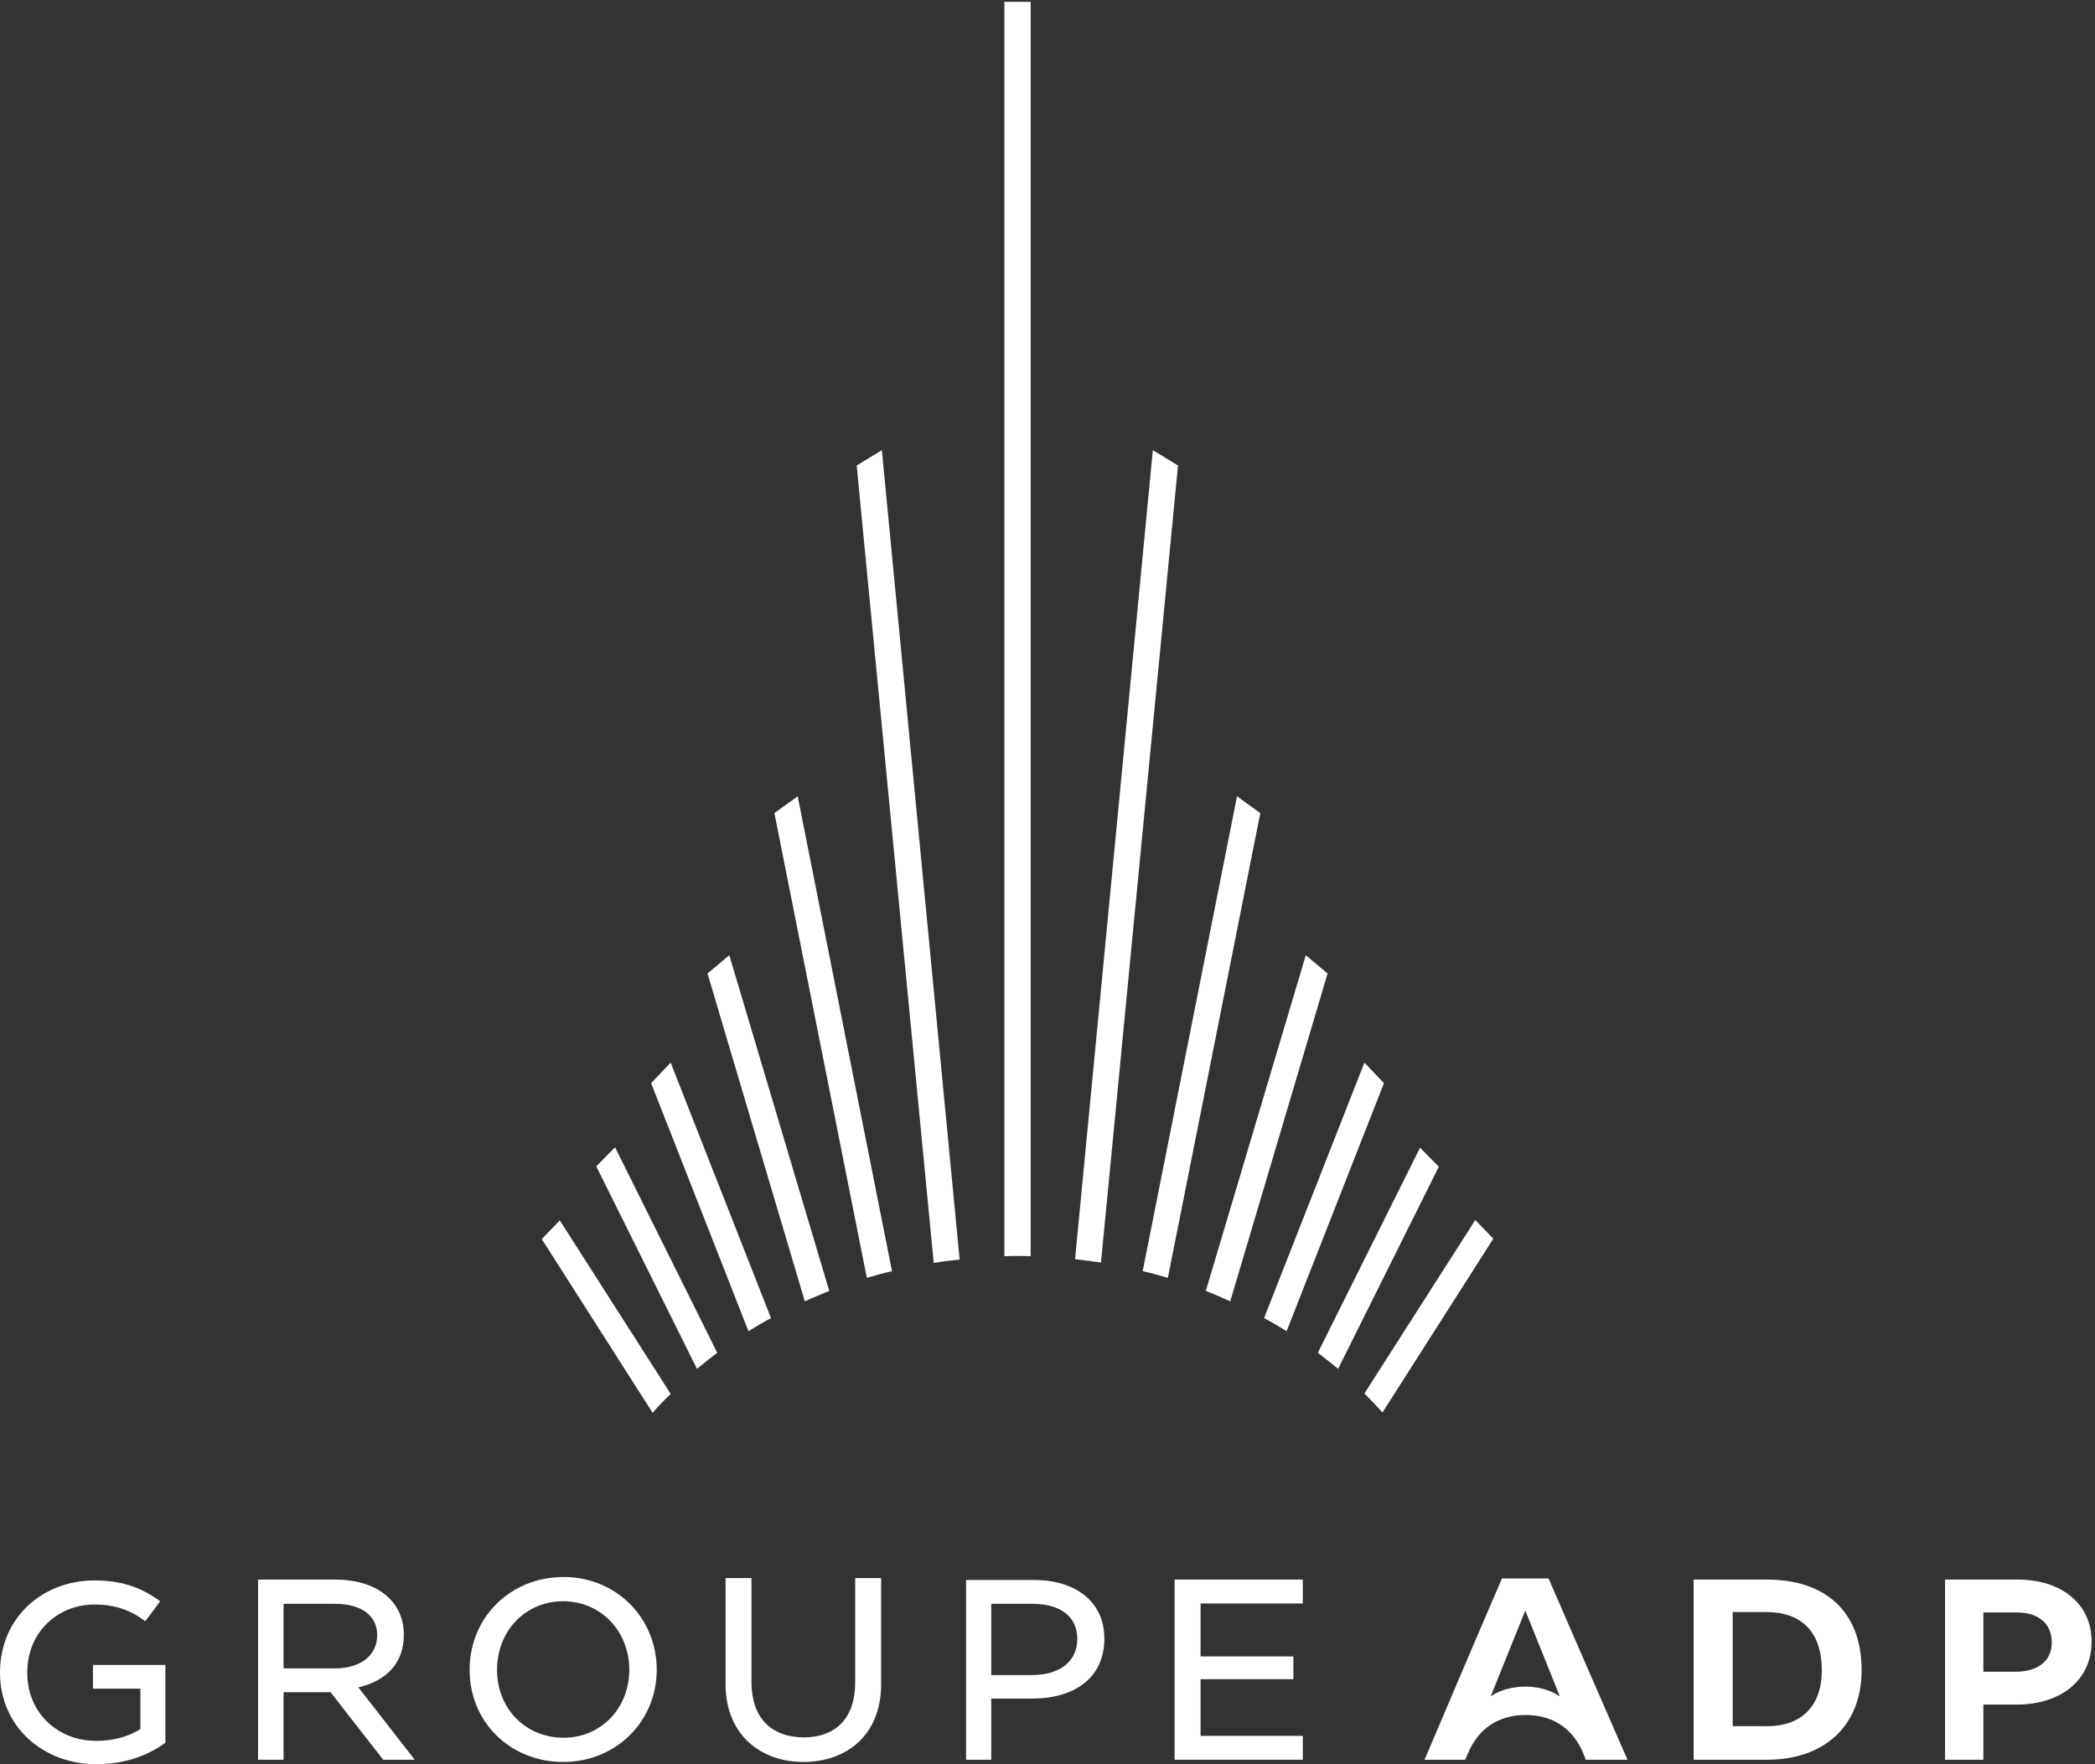 <?xml version="1.0" encoding="UTF-8"?>
<svg width="114px" height="96px" viewBox="0 0 114 96" version="1.1" xmlns="http://www.w3.org/2000/svg" xmlns:xlink="http://www.w3.org/1999/xlink">
    <rect x="0" y="0" width="114" height="96" fill="#333333" stroke="none"/>
    <!-- Generator: Sketch 56.3 (81716) - https://sketch.com -->
    <title>Logo vertical Groupe ADP HD_white</title>
    <desc>Created with Sketch.</desc>
    <g id="Landing-short" stroke="none" stroke-width="1" fill="none" fill-rule="evenodd">
        <g id="1.-Homepage" transform="translate(-386, -6080)" fill="#FFFFFF" fill-rule="nonzero">
            <g id="Group-12" transform="translate(-2, 5968)">
                <g id="Group-9" transform="translate(225, 112)">
                    <g id="Logo-vertical-Groupe-ADP-HD_white" transform="translate(163, 0)">
                        <g id="Group" transform="translate(14, 0)">
                            <g transform="translate(15.337, 0)" id="Path">
                                <path d="M25.317,0.101 L25.317,68.357 C25.787,68.337 26.278,68.337 26.748,68.357 L26.748,0.101 L25.317,0.101 Z"></path>
                                <path d="M18.65,24.497 L17.28,25.329 L21.472,68.722 C21.922,68.641 22.474,68.58 22.883,68.54 L18.65,24.497 Z"></path>
                                <path d="M14.07,43.332 L12.802,44.245 L17.832,69.534 C18.241,69.412 18.753,69.27 19.202,69.169 L14.07,43.332 Z"></path>
                                <path d="M10.348,51.978 L9.162,52.973 L14.458,70.813 C14.826,70.63 15.419,70.407 15.787,70.244 L10.348,51.978 Z"></path>
                                <path d="M7.157,57.823 L6.094,58.94 L11.391,72.436 C11.779,72.193 12.229,71.929 12.618,71.726 L7.157,57.823 Z"></path>
                                <path d="M4.131,62.43 L3.108,63.466 L8.589,74.486 C8.957,74.182 9.387,73.837 9.693,73.614 L4.131,62.43 Z"></path>
                                <path d="M1.125,66.408 L0.143,67.423 L6.176,76.881 C6.462,76.536 6.871,76.13 7.157,75.846 L1.125,66.408 Z"></path>
                                <path d="M29.162,68.519 C29.571,68.56 30.123,68.641 30.573,68.702 L34.765,25.329 L33.395,24.497 L29.162,68.519 Z"></path>
                                <path d="M32.843,69.169 C33.292,69.27 33.804,69.412 34.213,69.534 L39.243,44.245 L37.975,43.332 L32.843,69.169 Z"></path>
                                <path d="M36.278,70.244 C36.646,70.386 37.219,70.63 37.607,70.813 L42.904,52.973 L41.718,51.978 L36.278,70.244 Z"></path>
                                <path d="M39.448,71.726 C39.836,71.929 40.286,72.193 40.675,72.436 L45.971,58.94 L44.908,57.823 L39.448,71.726 Z"></path>
                                <path d="M42.372,73.614 C42.679,73.857 43.129,74.182 43.476,74.486 L48.957,63.486 L47.935,62.451 L42.372,73.614 Z"></path>
                                <path d="M44.908,75.826 C45.194,76.11 45.603,76.536 45.89,76.861 L51.922,67.403 L50.941,66.388 L44.908,75.826 Z"></path>
                            </g>
                            <path d="M97.648,89.384 C97.648,90.378 96.892,90.967 95.685,90.967 L93.926,90.967 L93.926,87.74 L95.685,87.74 C96.892,87.719 97.648,88.328 97.648,89.384 M99.816,89.323 C99.816,87.252 98.139,85.953 95.808,85.953 L91.84,85.953 L91.84,95.756 L93.926,95.756 L93.926,92.753 L95.808,92.753 C98.139,92.732 99.816,91.433 99.816,89.323" id="Shape"></path>
                            <path d="M68.998,91.778 C68.425,91.778 67.71,91.9 67.117,92.306 L68.998,87.638 L70.879,92.306 C70.266,91.9 69.571,91.778 68.998,91.778 L68.998,91.778 Z M72.29,95.756 L74.56,95.756 C73.129,92.468 71.697,89.201 70.266,85.893 L67.73,85.893 C66.299,89.201 64.928,92.448 63.517,95.756 L65.726,95.756 L65.869,95.432 C66.442,94.052 67.546,93.321 69.018,93.321 C70.491,93.321 71.595,94.052 72.168,95.432 L72.29,95.756 Z" id="Shape"></path>
                            <path d="M85.133,90.885 C85.133,92.956 83.906,93.93 82.168,93.93 L80.286,93.93 L80.286,87.719 L82.168,87.719 C83.926,87.74 85.133,88.693 85.133,90.885 M87.301,90.885 C87.301,87.638 85.276,85.953 82.147,85.953 L78.16,85.953 L78.16,95.756 L82.147,95.756 C85.297,95.756 87.301,93.889 87.301,90.885" id="Shape"></path>
                            <path d="M39.939,91.149 L39.939,87.273 L42.188,87.273 C43.701,87.273 44.622,87.963 44.622,89.181 C44.622,90.378 43.701,91.149 42.147,91.149 L39.939,91.149 Z M38.569,85.953 L38.569,95.756 L39.939,95.756 L39.939,92.428 L42.168,92.428 C44.376,92.428 46.094,91.373 46.094,89.16 C46.094,87.171 44.54,85.974 42.27,85.974 L38.569,85.974 L38.569,85.953 Z" id="Shape"></path>
                            <path d="M16.667,94.559 C14.622,94.559 13.047,92.996 13.047,90.865 C13.047,88.734 14.601,87.131 16.646,87.131 C18.671,87.131 20.245,88.734 20.245,90.885 C20.225,92.996 18.671,94.559 16.667,94.559 M16.667,85.811 C13.783,85.811 11.554,88.003 11.554,90.865 C11.554,93.747 13.804,95.878 16.646,95.878 C19.509,95.878 21.738,93.686 21.738,90.845 C21.718,87.963 19.468,85.811 16.667,85.811" id="Shape"></path>
                            <path d="M1.411,87.273 L4.213,87.273 C5.665,87.273 6.524,87.902 6.524,88.978 C6.524,90.033 5.685,90.784 4.213,90.784 L1.431,90.784 L1.431,87.273 L1.411,87.273 Z M3.988,92.083 L6.851,95.756 L8.569,95.756 L5.501,91.819 C7.035,91.454 7.975,90.5 7.975,88.957 C7.975,87.11 6.483,85.953 4.254,85.953 L0.041,85.953 L0.041,95.756 L1.431,95.756 L1.431,92.083 L3.988,92.083 Z" id="Shape"></path>
                            <polygon id="Path" points="56.892 87.252 56.892 85.953 49.918 85.953 49.918 95.756 56.892 95.756 56.892 94.458 51.329 94.458 51.329 91.373 56.38 91.373 56.38 90.134 51.329 90.134 51.329 87.252"></polygon>
                            <path d="M32.536,91.535 C32.536,93.666 31.309,94.539 29.734,94.539 C28.16,94.539 26.892,93.666 26.892,91.515 L26.892,85.872 L25.481,85.872 L25.481,91.636 C25.481,94.478 27.485,95.878 29.714,95.878 C32.004,95.878 33.947,94.478 33.947,91.636 L33.947,85.872 L32.536,85.872 L32.536,91.535 L32.536,91.535 Z" id="Path"></path>
                        </g>
                        <path d="M8.716,87.129 C8.716,87.149 7.903,88.218 7.903,88.218 C7.131,87.633 6.278,87.31 5.14,87.31 C3.21,87.31 1.483,88.742 1.483,91.02 C1.483,93.198 3.129,94.73 5.242,94.73 C6.217,94.73 7.05,94.468 7.639,94.085 L7.639,91.887 L5.059,91.887 L5.059,90.597 L9,90.597 L9,94.831 C8.045,95.536 6.765,96 5.242,96 C2.357,96 0,93.964 0,91.02 C0,88.016 2.316,86 5.14,86 C6.603,86 7.659,86.363 8.716,87.129" id="Path"></path>
                    </g>
                </g>
            </g>
        </g>
    </g>
</svg>